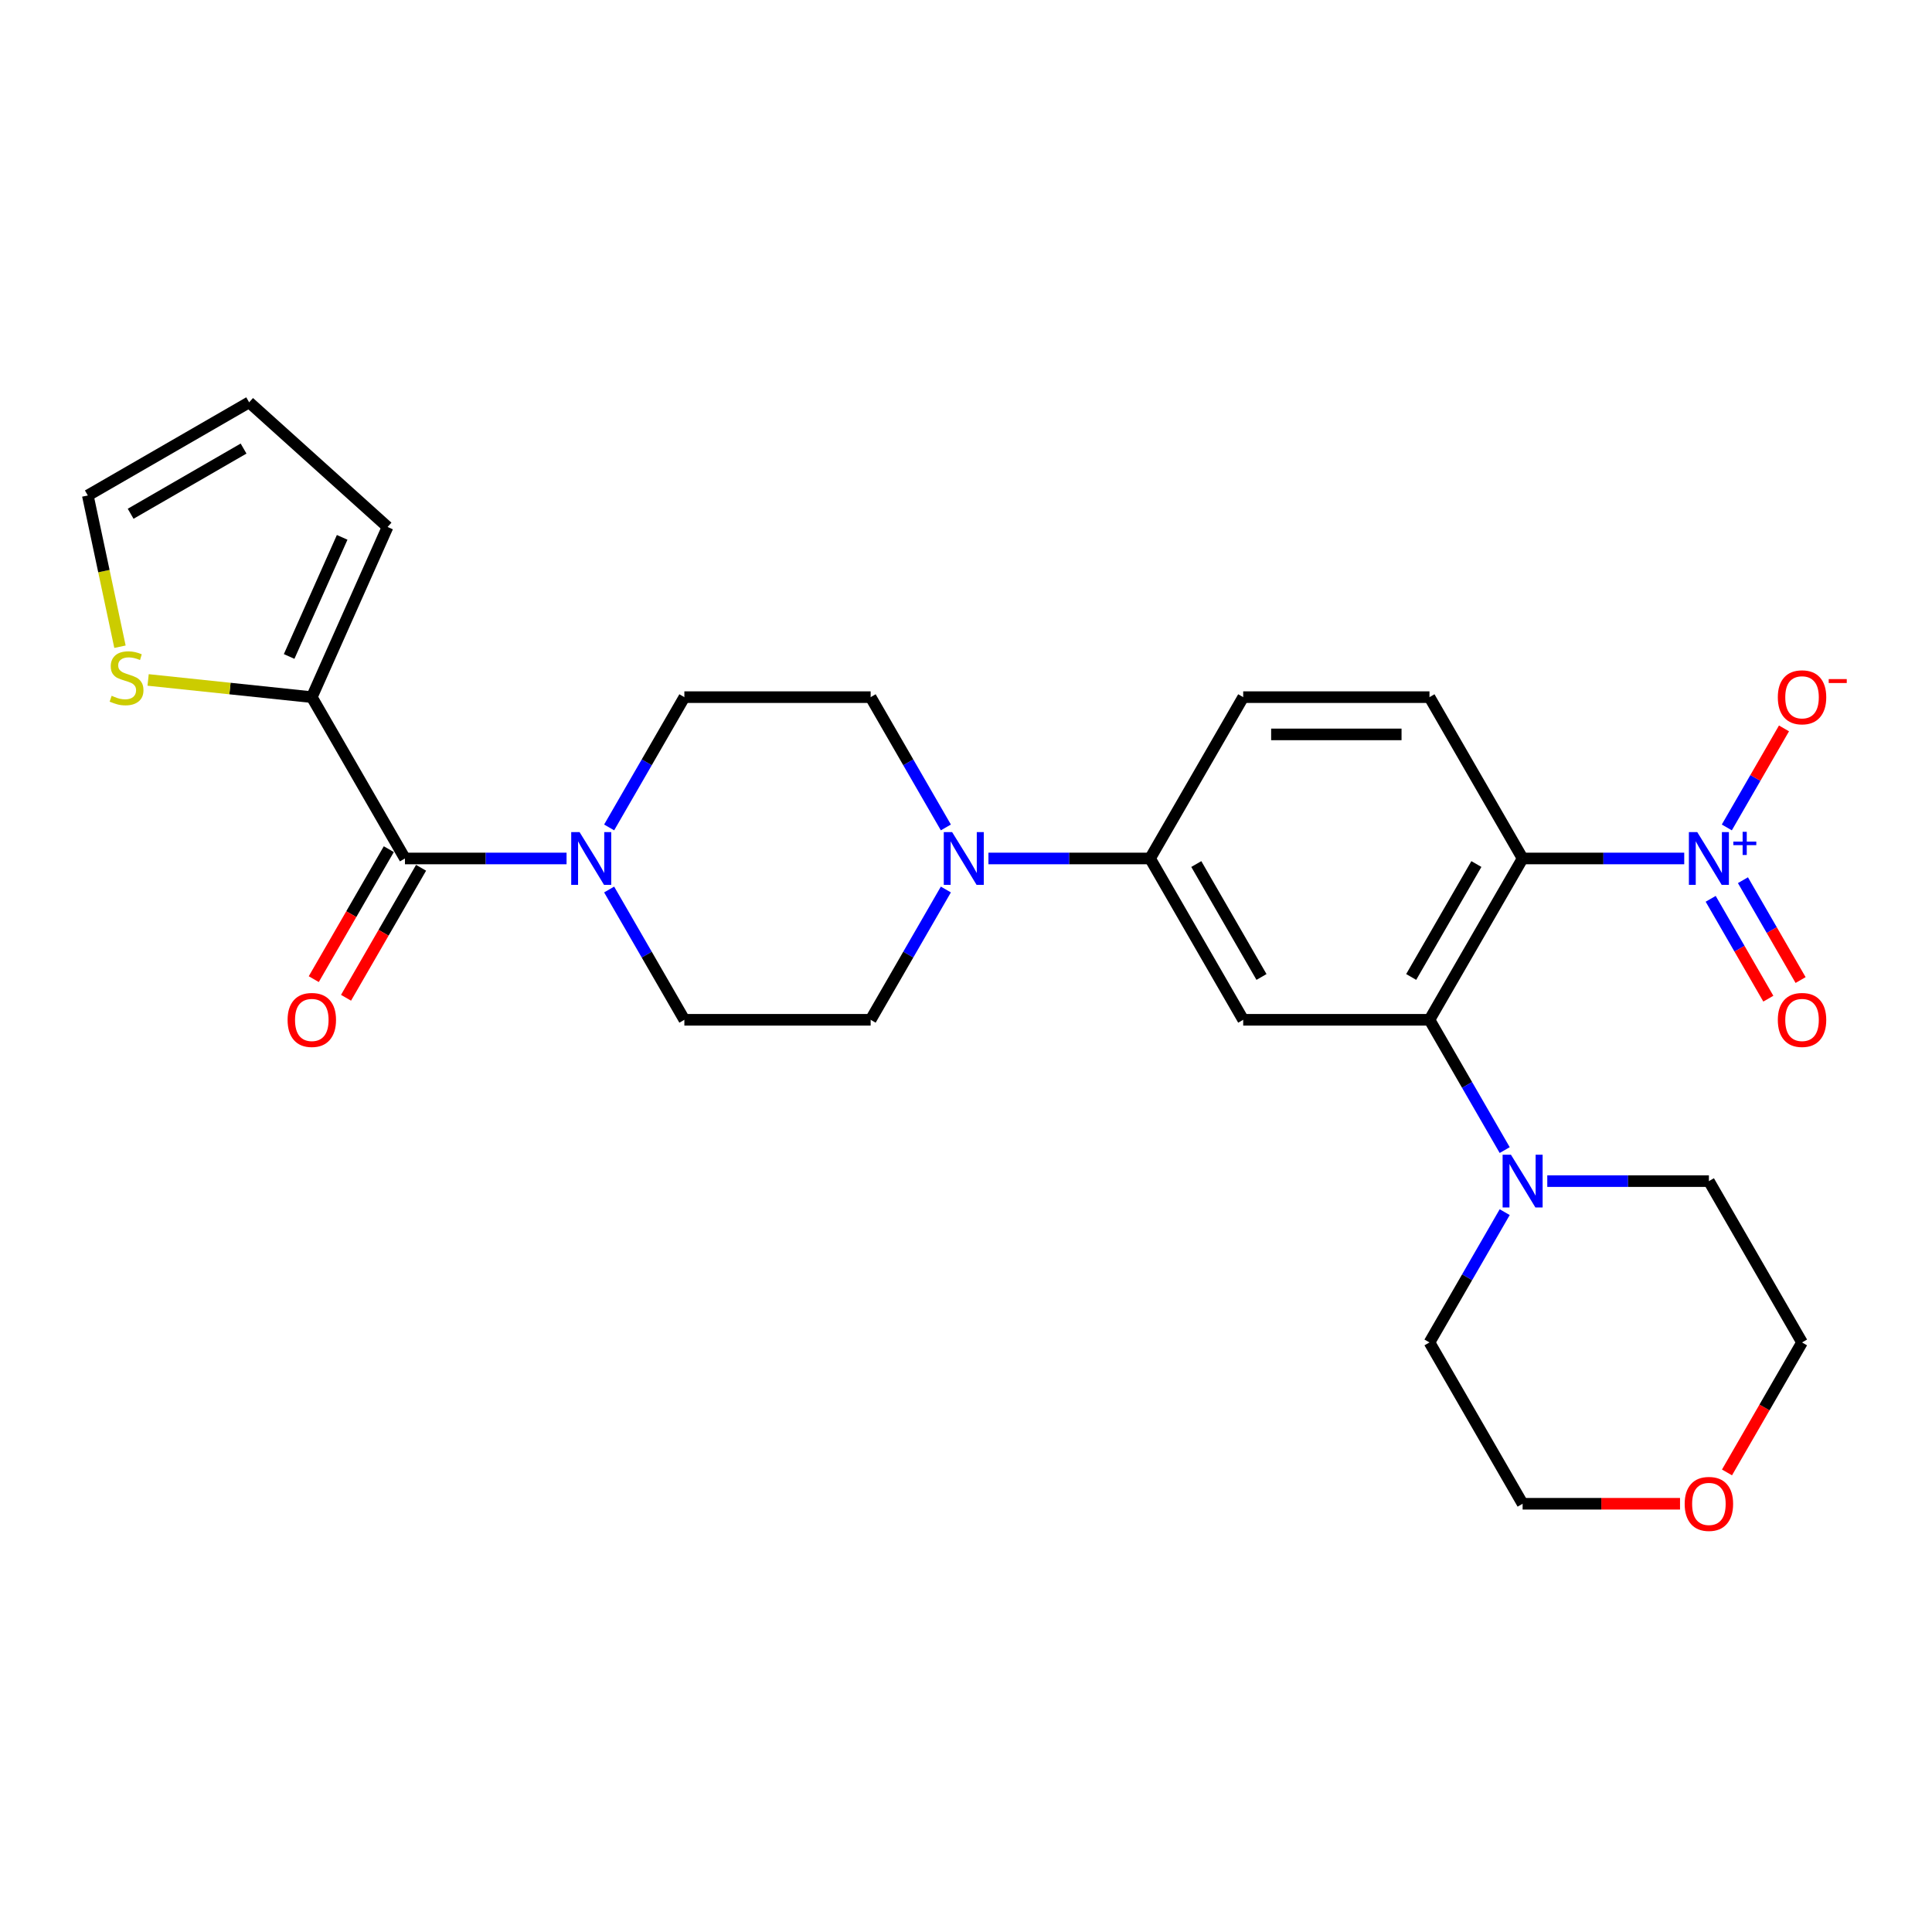 <?xml version='1.0' encoding='iso-8859-1'?>
<svg version='1.1' baseProfile='full'
              xmlns='http://www.w3.org/2000/svg'
                      xmlns:rdkit='http://www.rdkit.org/xml'
                      xmlns:xlink='http://www.w3.org/1999/xlink'
                  xml:space='preserve'
width='1000px' height='1000px' viewBox='0 0 1000 1000'>
<!-- END OF HEADER -->
<rect style='opacity:1.0;fill:#FFFFFF;stroke:none' width='1000' height='1000' x='0' y='0'> </rect>
<path class='bond-0' d='M 788.105,444.343 L 829.931,444.343' style='fill:none;fill-rule:evenodd;stroke:#000000;stroke-width:6px;stroke-linecap:butt;stroke-linejoin:miter;stroke-opacity:1' />
<path class='bond-0' d='M 829.931,444.343 L 871.757,444.343' style='fill:none;fill-rule:evenodd;stroke:#0000FF;stroke-width:6px;stroke-linecap:butt;stroke-linejoin:miter;stroke-opacity:1' />
<path class='bond-1' d='M 788.105,444.343 L 739.896,527.844' style='fill:none;fill-rule:evenodd;stroke:#000000;stroke-width:6px;stroke-linecap:butt;stroke-linejoin:miter;stroke-opacity:1' />
<path class='bond-1' d='M 764.174,447.227 L 730.428,505.677' style='fill:none;fill-rule:evenodd;stroke:#000000;stroke-width:6px;stroke-linecap:butt;stroke-linejoin:miter;stroke-opacity:1' />
<path class='bond-9' d='M 788.105,444.343 L 739.896,360.843' style='fill:none;fill-rule:evenodd;stroke:#000000;stroke-width:6px;stroke-linecap:butt;stroke-linejoin:miter;stroke-opacity:1' />
<path class='bond-11' d='M 893.797,428.28 L 908.594,402.651' style='fill:none;fill-rule:evenodd;stroke:#0000FF;stroke-width:6px;stroke-linecap:butt;stroke-linejoin:miter;stroke-opacity:1' />
<path class='bond-11' d='M 908.594,402.651 L 923.391,377.021' style='fill:none;fill-rule:evenodd;stroke:#FF0000;stroke-width:6px;stroke-linecap:butt;stroke-linejoin:miter;stroke-opacity:1' />
<path class='bond-12' d='M 885.447,465.227 L 900.366,491.069' style='fill:none;fill-rule:evenodd;stroke:#0000FF;stroke-width:6px;stroke-linecap:butt;stroke-linejoin:miter;stroke-opacity:1' />
<path class='bond-12' d='M 900.366,491.069 L 915.286,516.911' style='fill:none;fill-rule:evenodd;stroke:#FF0000;stroke-width:6px;stroke-linecap:butt;stroke-linejoin:miter;stroke-opacity:1' />
<path class='bond-12' d='M 902.147,455.586 L 917.066,481.427' style='fill:none;fill-rule:evenodd;stroke:#0000FF;stroke-width:6px;stroke-linecap:butt;stroke-linejoin:miter;stroke-opacity:1' />
<path class='bond-12' d='M 917.066,481.427 L 931.986,507.269' style='fill:none;fill-rule:evenodd;stroke:#FF0000;stroke-width:6px;stroke-linecap:butt;stroke-linejoin:miter;stroke-opacity:1' />
<path class='bond-3' d='M 739.896,527.844 L 643.479,527.844' style='fill:none;fill-rule:evenodd;stroke:#000000;stroke-width:6px;stroke-linecap:butt;stroke-linejoin:miter;stroke-opacity:1' />
<path class='bond-6' d='M 739.896,527.844 L 759.364,561.562' style='fill:none;fill-rule:evenodd;stroke:#000000;stroke-width:6px;stroke-linecap:butt;stroke-linejoin:miter;stroke-opacity:1' />
<path class='bond-6' d='M 759.364,561.562 L 778.831,595.281' style='fill:none;fill-rule:evenodd;stroke:#0000FF;stroke-width:6px;stroke-linecap:butt;stroke-linejoin:miter;stroke-opacity:1' />
<path class='bond-2' d='M 209.599,444.343 L 251.425,444.343' style='fill:none;fill-rule:evenodd;stroke:#000000;stroke-width:6px;stroke-linecap:butt;stroke-linejoin:miter;stroke-opacity:1' />
<path class='bond-2' d='M 251.425,444.343 L 293.251,444.343' style='fill:none;fill-rule:evenodd;stroke:#0000FF;stroke-width:6px;stroke-linecap:butt;stroke-linejoin:miter;stroke-opacity:1' />
<path class='bond-7' d='M 209.599,444.343 L 161.39,360.843' style='fill:none;fill-rule:evenodd;stroke:#000000;stroke-width:6px;stroke-linecap:butt;stroke-linejoin:miter;stroke-opacity:1' />
<path class='bond-17' d='M 201.249,439.523 L 181.826,473.164' style='fill:none;fill-rule:evenodd;stroke:#000000;stroke-width:6px;stroke-linecap:butt;stroke-linejoin:miter;stroke-opacity:1' />
<path class='bond-17' d='M 181.826,473.164 L 162.403,506.805' style='fill:none;fill-rule:evenodd;stroke:#FF0000;stroke-width:6px;stroke-linecap:butt;stroke-linejoin:miter;stroke-opacity:1' />
<path class='bond-17' d='M 217.949,449.164 L 198.526,482.806' style='fill:none;fill-rule:evenodd;stroke:#000000;stroke-width:6px;stroke-linecap:butt;stroke-linejoin:miter;stroke-opacity:1' />
<path class='bond-17' d='M 198.526,482.806 L 179.104,516.447' style='fill:none;fill-rule:evenodd;stroke:#FF0000;stroke-width:6px;stroke-linecap:butt;stroke-linejoin:miter;stroke-opacity:1' />
<path class='bond-27' d='M 643.479,527.844 L 595.27,444.343' style='fill:none;fill-rule:evenodd;stroke:#000000;stroke-width:6px;stroke-linecap:butt;stroke-linejoin:miter;stroke-opacity:1' />
<path class='bond-27' d='M 652.947,505.677 L 619.201,447.227' style='fill:none;fill-rule:evenodd;stroke:#000000;stroke-width:6px;stroke-linecap:butt;stroke-linejoin:miter;stroke-opacity:1' />
<path class='bond-4' d='M 315.291,460.407 L 334.758,494.125' style='fill:none;fill-rule:evenodd;stroke:#0000FF;stroke-width:6px;stroke-linecap:butt;stroke-linejoin:miter;stroke-opacity:1' />
<path class='bond-4' d='M 334.758,494.125 L 354.226,527.844' style='fill:none;fill-rule:evenodd;stroke:#000000;stroke-width:6px;stroke-linecap:butt;stroke-linejoin:miter;stroke-opacity:1' />
<path class='bond-29' d='M 315.291,428.28 L 334.758,394.562' style='fill:none;fill-rule:evenodd;stroke:#0000FF;stroke-width:6px;stroke-linecap:butt;stroke-linejoin:miter;stroke-opacity:1' />
<path class='bond-29' d='M 334.758,394.562 L 354.226,360.843' style='fill:none;fill-rule:evenodd;stroke:#000000;stroke-width:6px;stroke-linecap:butt;stroke-linejoin:miter;stroke-opacity:1' />
<path class='bond-5' d='M 511.618,444.343 L 553.444,444.343' style='fill:none;fill-rule:evenodd;stroke:#0000FF;stroke-width:6px;stroke-linecap:butt;stroke-linejoin:miter;stroke-opacity:1' />
<path class='bond-5' d='M 553.444,444.343 L 595.27,444.343' style='fill:none;fill-rule:evenodd;stroke:#000000;stroke-width:6px;stroke-linecap:butt;stroke-linejoin:miter;stroke-opacity:1' />
<path class='bond-15' d='M 489.578,428.28 L 470.111,394.562' style='fill:none;fill-rule:evenodd;stroke:#0000FF;stroke-width:6px;stroke-linecap:butt;stroke-linejoin:miter;stroke-opacity:1' />
<path class='bond-15' d='M 470.111,394.562 L 450.643,360.843' style='fill:none;fill-rule:evenodd;stroke:#000000;stroke-width:6px;stroke-linecap:butt;stroke-linejoin:miter;stroke-opacity:1' />
<path class='bond-16' d='M 489.578,460.407 L 470.111,494.125' style='fill:none;fill-rule:evenodd;stroke:#0000FF;stroke-width:6px;stroke-linecap:butt;stroke-linejoin:miter;stroke-opacity:1' />
<path class='bond-16' d='M 470.111,494.125 L 450.643,527.844' style='fill:none;fill-rule:evenodd;stroke:#000000;stroke-width:6px;stroke-linecap:butt;stroke-linejoin:miter;stroke-opacity:1' />
<path class='bond-23' d='M 800.871,611.344 L 842.697,611.344' style='fill:none;fill-rule:evenodd;stroke:#0000FF;stroke-width:6px;stroke-linecap:butt;stroke-linejoin:miter;stroke-opacity:1' />
<path class='bond-23' d='M 842.697,611.344 L 884.523,611.344' style='fill:none;fill-rule:evenodd;stroke:#000000;stroke-width:6px;stroke-linecap:butt;stroke-linejoin:miter;stroke-opacity:1' />
<path class='bond-24' d='M 778.831,627.407 L 759.364,661.125' style='fill:none;fill-rule:evenodd;stroke:#0000FF;stroke-width:6px;stroke-linecap:butt;stroke-linejoin:miter;stroke-opacity:1' />
<path class='bond-24' d='M 759.364,661.125 L 739.896,694.844' style='fill:none;fill-rule:evenodd;stroke:#000000;stroke-width:6px;stroke-linecap:butt;stroke-linejoin:miter;stroke-opacity:1' />
<path class='bond-10' d='M 161.39,360.843 L 119.028,356.391' style='fill:none;fill-rule:evenodd;stroke:#000000;stroke-width:6px;stroke-linecap:butt;stroke-linejoin:miter;stroke-opacity:1' />
<path class='bond-10' d='M 119.028,356.391 L 76.666,351.938' style='fill:none;fill-rule:evenodd;stroke:#CCCC00;stroke-width:6px;stroke-linecap:butt;stroke-linejoin:miter;stroke-opacity:1' />
<path class='bond-18' d='M 161.39,360.843 L 200.607,272.761' style='fill:none;fill-rule:evenodd;stroke:#000000;stroke-width:6px;stroke-linecap:butt;stroke-linejoin:miter;stroke-opacity:1' />
<path class='bond-18' d='M 149.656,339.788 L 177.108,278.13' style='fill:none;fill-rule:evenodd;stroke:#000000;stroke-width:6px;stroke-linecap:butt;stroke-linejoin:miter;stroke-opacity:1' />
<path class='bond-8' d='M 595.27,444.343 L 643.479,360.843' style='fill:none;fill-rule:evenodd;stroke:#000000;stroke-width:6px;stroke-linecap:butt;stroke-linejoin:miter;stroke-opacity:1' />
<path class='bond-19' d='M 739.896,360.843 L 643.479,360.843' style='fill:none;fill-rule:evenodd;stroke:#000000;stroke-width:6px;stroke-linecap:butt;stroke-linejoin:miter;stroke-opacity:1' />
<path class='bond-19' d='M 725.434,380.127 L 657.941,380.127' style='fill:none;fill-rule:evenodd;stroke:#000000;stroke-width:6px;stroke-linecap:butt;stroke-linejoin:miter;stroke-opacity:1' />
<path class='bond-20' d='M 62.095,334.74 L 53.775,295.597' style='fill:none;fill-rule:evenodd;stroke:#CCCC00;stroke-width:6px;stroke-linecap:butt;stroke-linejoin:miter;stroke-opacity:1' />
<path class='bond-20' d='M 53.775,295.597 L 45.455,256.454' style='fill:none;fill-rule:evenodd;stroke:#000000;stroke-width:6px;stroke-linecap:butt;stroke-linejoin:miter;stroke-opacity:1' />
<path class='bond-13' d='M 354.226,360.843 L 450.643,360.843' style='fill:none;fill-rule:evenodd;stroke:#000000;stroke-width:6px;stroke-linecap:butt;stroke-linejoin:miter;stroke-opacity:1' />
<path class='bond-14' d='M 354.226,527.844 L 450.643,527.844' style='fill:none;fill-rule:evenodd;stroke:#000000;stroke-width:6px;stroke-linecap:butt;stroke-linejoin:miter;stroke-opacity:1' />
<path class='bond-21' d='M 200.607,272.761 L 128.955,208.245' style='fill:none;fill-rule:evenodd;stroke:#000000;stroke-width:6px;stroke-linecap:butt;stroke-linejoin:miter;stroke-opacity:1' />
<path class='bond-30' d='M 45.455,256.454 L 128.955,208.245' style='fill:none;fill-rule:evenodd;stroke:#000000;stroke-width:6px;stroke-linecap:butt;stroke-linejoin:miter;stroke-opacity:1' />
<path class='bond-30' d='M 67.621,265.923 L 126.071,232.177' style='fill:none;fill-rule:evenodd;stroke:#000000;stroke-width:6px;stroke-linecap:butt;stroke-linejoin:miter;stroke-opacity:1' />
<path class='bond-22' d='M 869.578,778.344 L 828.842,778.344' style='fill:none;fill-rule:evenodd;stroke:#FF0000;stroke-width:6px;stroke-linecap:butt;stroke-linejoin:miter;stroke-opacity:1' />
<path class='bond-22' d='M 828.842,778.344 L 788.105,778.344' style='fill:none;fill-rule:evenodd;stroke:#000000;stroke-width:6px;stroke-linecap:butt;stroke-linejoin:miter;stroke-opacity:1' />
<path class='bond-28' d='M 893.886,762.127 L 913.309,728.485' style='fill:none;fill-rule:evenodd;stroke:#FF0000;stroke-width:6px;stroke-linecap:butt;stroke-linejoin:miter;stroke-opacity:1' />
<path class='bond-28' d='M 913.309,728.485 L 932.732,694.844' style='fill:none;fill-rule:evenodd;stroke:#000000;stroke-width:6px;stroke-linecap:butt;stroke-linejoin:miter;stroke-opacity:1' />
<path class='bond-26' d='M 884.523,611.344 L 932.732,694.844' style='fill:none;fill-rule:evenodd;stroke:#000000;stroke-width:6px;stroke-linecap:butt;stroke-linejoin:miter;stroke-opacity:1' />
<path class='bond-25' d='M 739.896,694.844 L 788.105,778.344' style='fill:none;fill-rule:evenodd;stroke:#000000;stroke-width:6px;stroke-linecap:butt;stroke-linejoin:miter;stroke-opacity:1' />
<path  class='atom-1' d='M 878.487 430.691
L 887.435 445.153
Q 888.322 446.58, 889.749 449.164
Q 891.176 451.748, 891.253 451.903
L 891.253 430.691
L 894.878 430.691
L 894.878 457.996
L 891.137 457.996
L 881.534 442.184
Q 880.415 440.332, 879.22 438.211
Q 878.063 436.09, 877.716 435.434
L 877.716 457.996
L 874.167 457.996
L 874.167 430.691
L 878.487 430.691
' fill='#0000FF'/>
<path  class='atom-1' d='M 897.169 435.613
L 901.98 435.613
L 901.98 430.547
L 904.118 430.547
L 904.118 435.613
L 909.056 435.613
L 909.056 437.445
L 904.118 437.445
L 904.118 442.536
L 901.98 442.536
L 901.98 437.445
L 897.169 437.445
L 897.169 435.613
' fill='#0000FF'/>
<path  class='atom-5' d='M 299.981 430.691
L 308.929 445.153
Q 309.816 446.58, 311.243 449.164
Q 312.67 451.748, 312.747 451.903
L 312.747 430.691
L 316.372 430.691
L 316.372 457.996
L 312.631 457.996
L 303.028 442.184
Q 301.909 440.332, 300.714 438.211
Q 299.557 436.09, 299.21 435.434
L 299.21 457.996
L 295.662 457.996
L 295.662 430.691
L 299.981 430.691
' fill='#0000FF'/>
<path  class='atom-6' d='M 492.816 430.691
L 501.764 445.153
Q 502.651 446.58, 504.078 449.164
Q 505.505 451.748, 505.582 451.903
L 505.582 430.691
L 509.207 430.691
L 509.207 457.996
L 505.466 457.996
L 495.863 442.184
Q 494.745 440.332, 493.549 438.211
Q 492.392 436.09, 492.045 435.434
L 492.045 457.996
L 488.497 457.996
L 488.497 430.691
L 492.816 430.691
' fill='#0000FF'/>
<path  class='atom-7' d='M 782.069 597.691
L 791.017 612.154
Q 791.904 613.581, 793.331 616.165
Q 794.758 618.749, 794.835 618.903
L 794.835 597.691
L 798.46 597.691
L 798.46 624.996
L 794.719 624.996
L 785.116 609.184
Q 783.998 607.333, 782.802 605.212
Q 781.645 603.09, 781.298 602.435
L 781.298 624.996
L 777.75 624.996
L 777.75 597.691
L 782.069 597.691
' fill='#0000FF'/>
<path  class='atom-11' d='M 57.788 360.137
Q 58.096 360.252, 59.369 360.792
Q 60.642 361.332, 62.03 361.679
Q 63.457 361.988, 64.845 361.988
Q 67.429 361.988, 68.933 360.754
Q 70.438 359.481, 70.438 357.283
Q 70.438 355.779, 69.666 354.853
Q 68.933 353.927, 67.776 353.426
Q 66.619 352.925, 64.691 352.346
Q 62.261 351.613, 60.796 350.919
Q 59.369 350.225, 58.327 348.759
Q 57.325 347.294, 57.325 344.826
Q 57.325 341.393, 59.639 339.272
Q 61.991 337.151, 66.619 337.151
Q 69.782 337.151, 73.369 338.655
L 72.481 341.625
Q 69.203 340.275, 66.735 340.275
Q 64.074 340.275, 62.608 341.393
Q 61.143 342.473, 61.181 344.363
Q 61.181 345.828, 61.914 346.715
Q 62.685 347.602, 63.765 348.104
Q 64.884 348.605, 66.735 349.184
Q 69.203 349.955, 70.669 350.726
Q 72.134 351.498, 73.176 353.079
Q 74.256 354.622, 74.256 357.283
Q 74.256 361.062, 71.71 363.106
Q 69.203 365.112, 64.999 365.112
Q 62.57 365.112, 60.719 364.572
Q 58.906 364.071, 56.746 363.184
L 57.788 360.137
' fill='#CCCC00'/>
<path  class='atom-12' d='M 920.197 360.92
Q 920.197 354.364, 923.437 350.7
Q 926.677 347.036, 932.732 347.036
Q 938.787 347.036, 942.026 350.7
Q 945.266 354.364, 945.266 360.92
Q 945.266 367.554, 941.988 371.334
Q 938.709 375.075, 932.732 375.075
Q 926.715 375.075, 923.437 371.334
Q 920.197 367.593, 920.197 360.92
M 932.732 371.989
Q 936.897 371.989, 939.134 369.212
Q 941.409 366.397, 941.409 360.92
Q 941.409 355.56, 939.134 352.86
Q 936.897 350.122, 932.732 350.122
Q 928.566 350.122, 926.291 352.821
Q 924.054 355.521, 924.054 360.92
Q 924.054 366.436, 926.291 369.212
Q 928.566 371.989, 932.732 371.989
' fill='#FF0000'/>
<path  class='atom-12' d='M 946.539 351.493
L 955.88 351.493
L 955.88 353.529
L 946.539 353.529
L 946.539 351.493
' fill='#FF0000'/>
<path  class='atom-13' d='M 920.197 527.921
Q 920.197 521.364, 923.437 517.7
Q 926.677 514.037, 932.732 514.037
Q 938.787 514.037, 942.026 517.7
Q 945.266 521.364, 945.266 527.921
Q 945.266 534.554, 941.988 538.334
Q 938.709 542.075, 932.732 542.075
Q 926.715 542.075, 923.437 538.334
Q 920.197 534.593, 920.197 527.921
M 932.732 538.989
Q 936.897 538.989, 939.134 536.213
Q 941.409 533.397, 941.409 527.921
Q 941.409 522.56, 939.134 519.86
Q 936.897 517.122, 932.732 517.122
Q 928.566 517.122, 926.291 519.822
Q 924.054 522.521, 924.054 527.921
Q 924.054 533.436, 926.291 536.213
Q 928.566 538.989, 932.732 538.989
' fill='#FF0000'/>
<path  class='atom-18' d='M 148.856 527.921
Q 148.856 521.364, 152.096 517.7
Q 155.335 514.037, 161.39 514.037
Q 167.445 514.037, 170.685 517.7
Q 173.925 521.364, 173.925 527.921
Q 173.925 534.554, 170.646 538.334
Q 167.368 542.075, 161.39 542.075
Q 155.374 542.075, 152.096 538.334
Q 148.856 534.593, 148.856 527.921
M 161.39 538.989
Q 165.556 538.989, 167.792 536.213
Q 170.068 533.397, 170.068 527.921
Q 170.068 522.56, 167.792 519.86
Q 165.556 517.122, 161.39 517.122
Q 157.225 517.122, 154.95 519.822
Q 152.713 522.521, 152.713 527.921
Q 152.713 533.436, 154.95 536.213
Q 157.225 538.989, 161.39 538.989
' fill='#FF0000'/>
<path  class='atom-23' d='M 871.988 778.421
Q 871.988 771.865, 875.228 768.201
Q 878.468 764.537, 884.523 764.537
Q 890.578 764.537, 893.817 768.201
Q 897.057 771.865, 897.057 778.421
Q 897.057 785.055, 893.779 788.834
Q 890.501 792.575, 884.523 792.575
Q 878.506 792.575, 875.228 788.834
Q 871.988 785.093, 871.988 778.421
M 884.523 789.49
Q 888.688 789.49, 890.925 786.713
Q 893.2 783.898, 893.2 778.421
Q 893.2 773.06, 890.925 770.361
Q 888.688 767.622, 884.523 767.622
Q 880.357 767.622, 878.082 770.322
Q 875.845 773.022, 875.845 778.421
Q 875.845 783.936, 878.082 786.713
Q 880.357 789.49, 884.523 789.49
' fill='#FF0000'/>
</svg>
